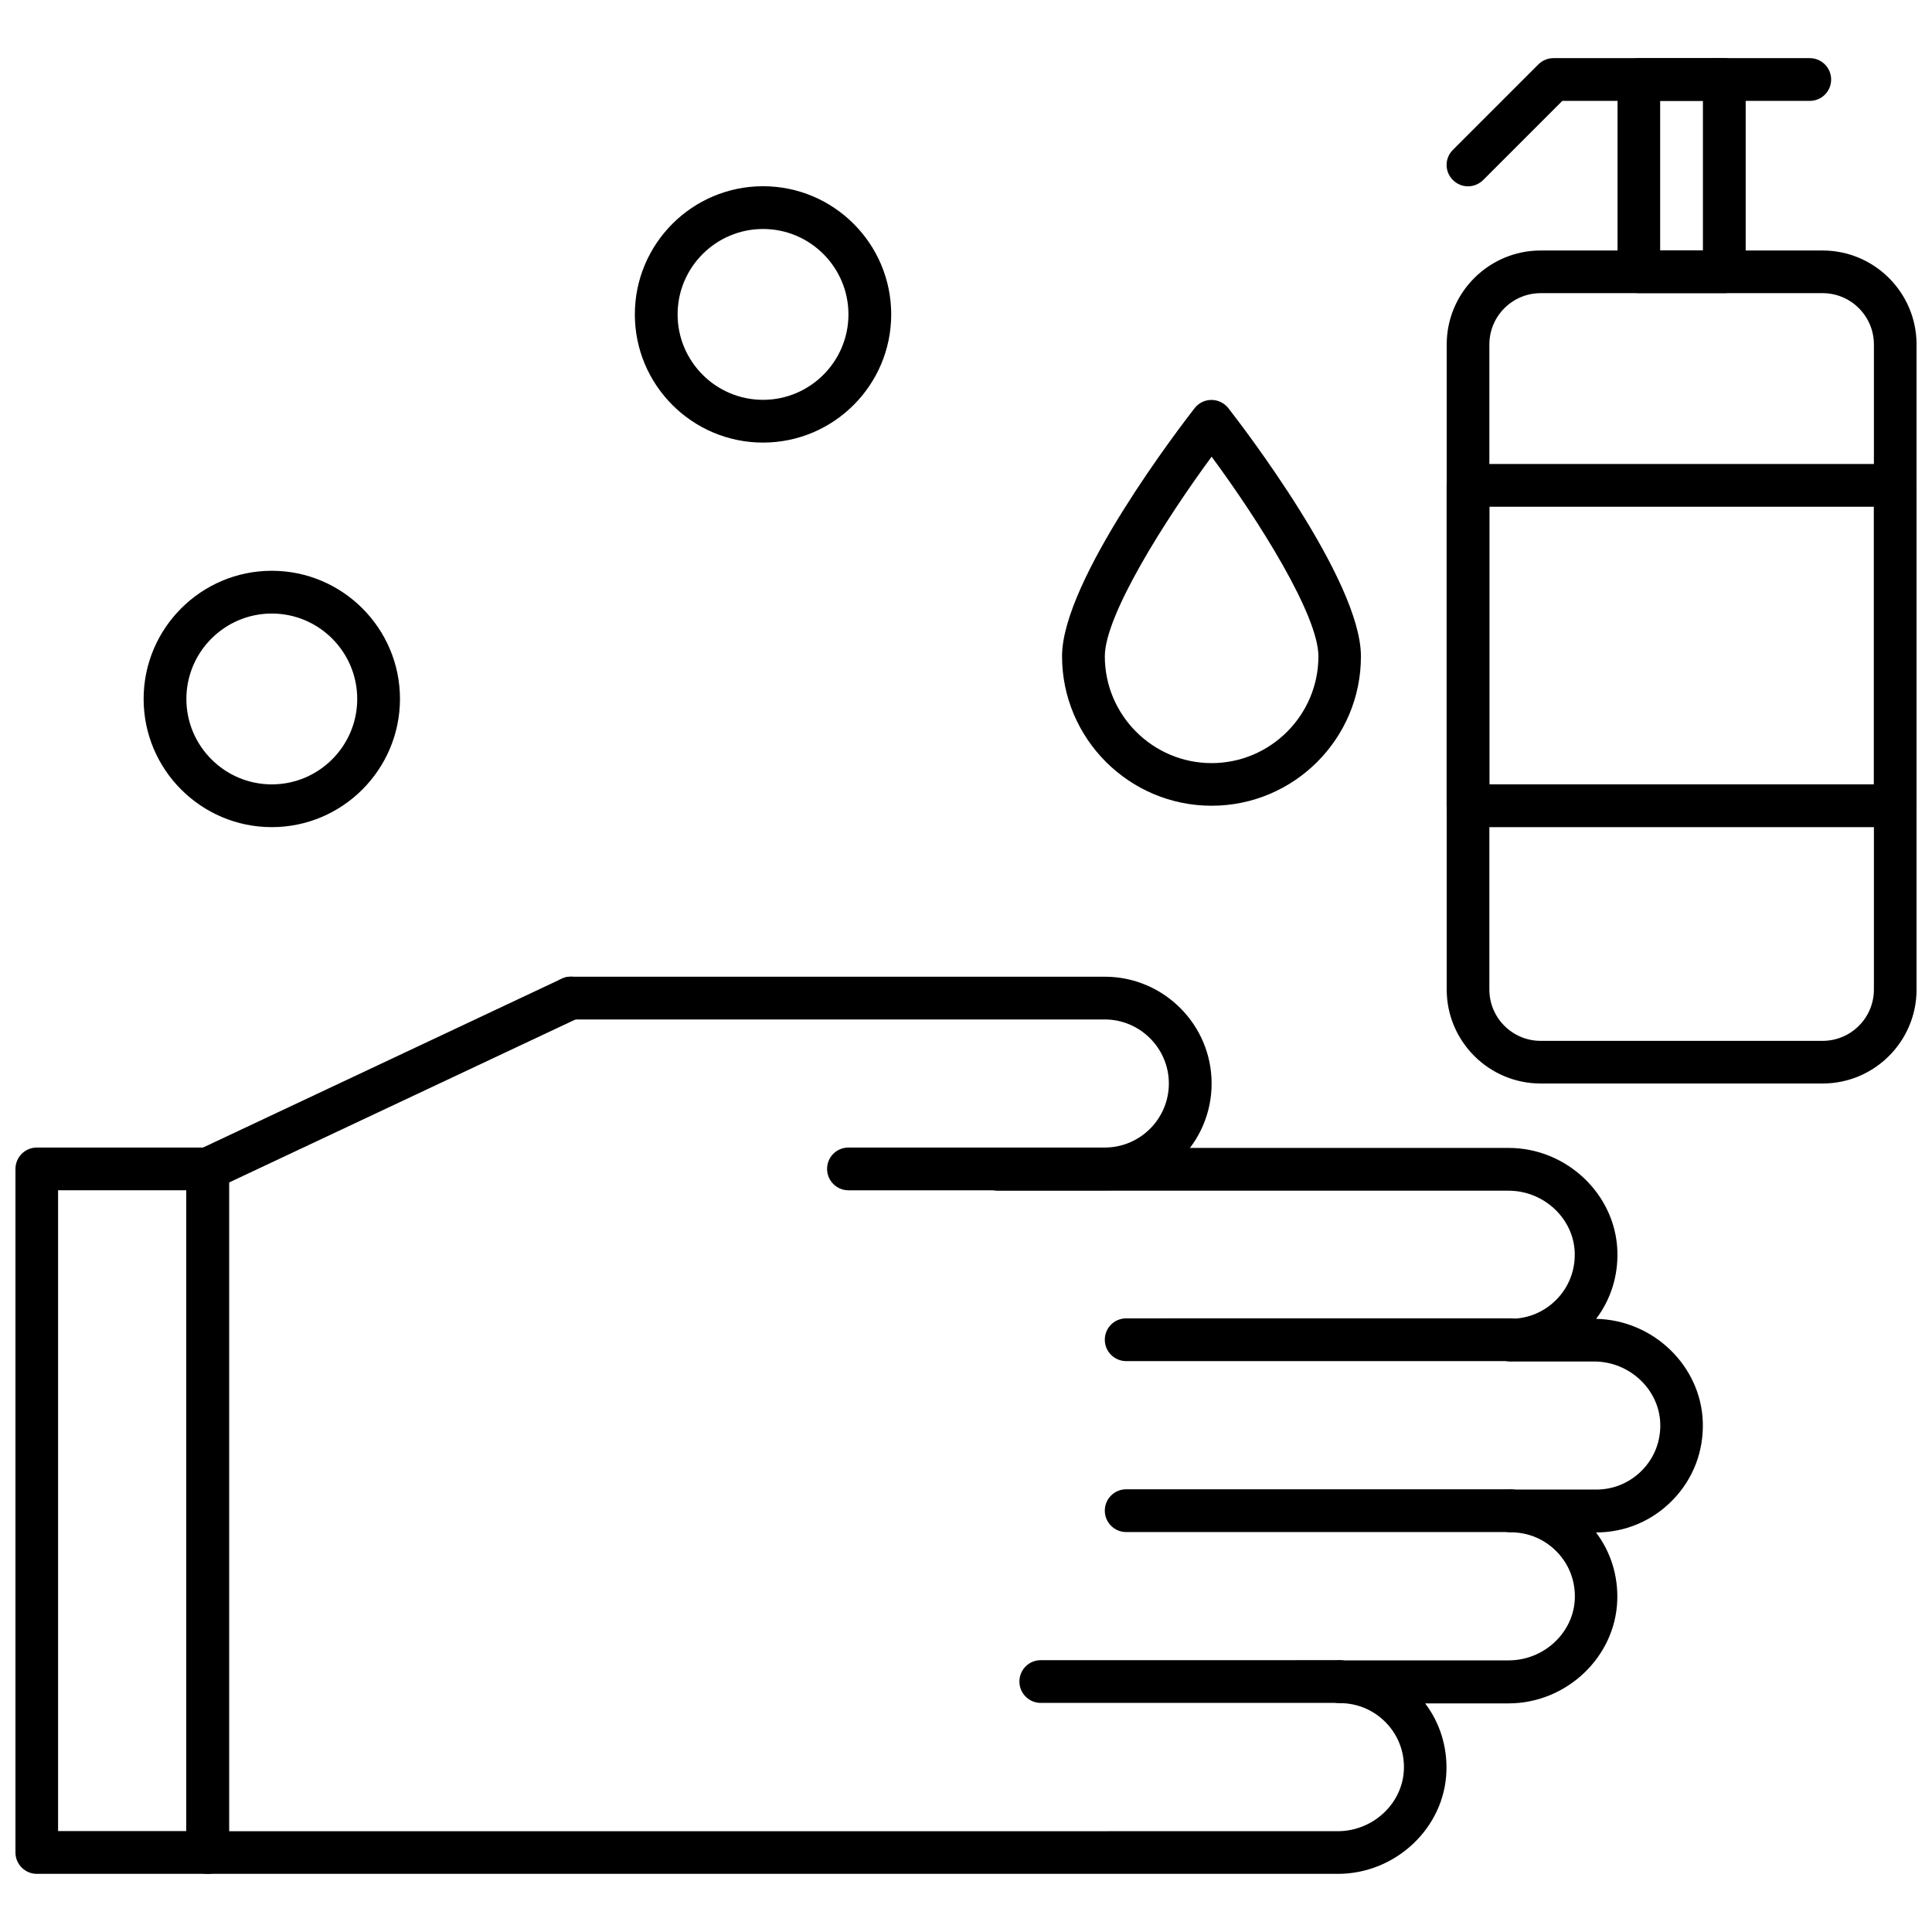 <?xml version="1.0" encoding="UTF-8"?>
<!-- Uploaded to: ICON Repo, www.svgrepo.com, Generator: ICON Repo Mixer Tools -->
<svg width="800px" height="800px" version="1.1" viewBox="144 144 512 512" xmlns="http://www.w3.org/2000/svg">
 <defs>
  <clipPath id="c">
   <path d="m527 210h124.9v222h-124.9z"/>
  </clipPath>
  <clipPath id="b">
   <path d="m527 266h124.9v98h-124.9z"/>
  </clipPath>
  <clipPath id="a">
   <path d="m148.09 448h56.906v193h-56.906z"/>
  </clipPath>
 </defs>
 <g clip-path="url(#c)">
  <path d="m627.01 431.14h-74.719c-13.723 0-24.898-11.168-24.898-24.898v-170.96c0-13.723 11.168-24.898 24.898-24.898h74.719c13.723 0 24.898 11.172 24.898 24.898v170.96c0 13.727-11.168 24.898-24.898 24.898zm-74.719-209.45c-7.5 0-13.594 6.094-13.594 13.594v170.96c0 7.5 6.094 13.594 13.594 13.594h74.719c7.5 0 13.594-6.094 13.594-13.594v-170.96c0-7.504-6.094-13.594-13.594-13.594z" fill-rule="evenodd"/>
 </g>
 <path d="m600.96 221.68h-22.633c-3.109 0-5.664-2.523-5.664-5.664v-50.941c0-3.109 2.519-5.664 5.664-5.664l22.633-0.004c3.109 0 5.664 2.523 5.664 5.664v50.941c0.004 3.109-2.547 5.672-5.664 5.672zm-17-11.336h11.332v-39.637h-11.332z" fill-rule="evenodd"/>
 <g clip-path="url(#b)">
  <path d="m646.24 363.2h-113.21c-3.109 0-5.664-2.523-5.664-5.664v-84.906c0-3.109 2.523-5.664 5.664-5.664l113.21-0.004c3.109 0 5.664 2.523 5.664 5.664v84.906c0 3.148-2.523 5.672-5.664 5.672zm-107.54-11.336h101.91v-73.574h-101.91z" fill-rule="evenodd"/>
 </g>
 <path d="m533.03 193.38c-1.441 0-2.883-0.559-3.996-1.672-2.227-2.195-2.227-5.797 0-7.992l22.637-22.637c1.051-1.051 2.492-1.672 3.996-1.672h67.941c3.109 0 5.664 2.523 5.664 5.664 0 3.144-2.523 5.664-5.664 5.664l-65.582 0.004-21 21c-1.109 1.082-2.551 1.637-3.996 1.637z" fill-rule="evenodd"/>
 <path d="m499.06 595.29h-79.242c-3.109 0-5.664-2.523-5.664-5.664 0-3.144 2.523-5.664 5.664-5.664l79.242-0.004c3.109 0 5.664 2.523 5.664 5.664 0 3.144-2.523 5.668-5.664 5.668z" fill-rule="evenodd"/>
 <path d="m544.36 550.01h-101.91c-3.109 0-5.664-2.519-5.664-5.664 0-3.144 2.523-5.664 5.664-5.664h101.91c3.109 0 5.664 2.523 5.664 5.664 0 3.144-2.555 5.664-5.664 5.664z" fill-rule="evenodd"/>
 <path d="m544.36 504.71h-101.91c-3.109 0-5.664-2.523-5.664-5.664 0-3.144 2.523-5.664 5.664-5.664l101.91-0.004c3.109 0 5.664 2.523 5.664 5.664 0 3.144-2.555 5.668-5.664 5.668z" fill-rule="evenodd"/>
 <path d="m498.54 640.59h-299.5c-3.109 0-5.664-2.523-5.664-5.664v-181.15c0-2.195 1.281-4.191 3.246-5.109l96.242-45.305c2.816-1.344 6.191-0.129 7.535 2.719 1.344 2.816 0.129 6.191-2.719 7.535l-92.996 43.766v171.91l293.84-0.008c9.336 0 17.195-7.336 17.523-16.348 0.168-4.652-1.504-9.074-4.75-12.418-3.246-3.34-7.566-5.176-12.219-5.176-3.109 0-5.664-2.523-5.664-5.664 0-3.144 2.519-5.664 5.664-5.664h44.746c9.336 0 17.199-7.336 17.523-16.348 0.164-4.652-1.504-9.074-4.75-12.414-3.242-3.34-7.566-5.176-12.219-5.176-3.109 0-5.664-2.523-5.664-5.664 0-3.144 2.523-5.664 5.664-5.664h22.637c4.652 0 8.977-1.836 12.219-5.176 3.246-3.34 4.914-7.762 4.75-12.414-0.328-9.008-8.191-16.348-17.523-16.348l-22.113 0.004c-3.109 0-5.664-2.523-5.664-5.664 0-3.144 2.523-5.664 5.664-5.664 4.652 0 8.973-1.836 12.219-5.176 3.242-3.34 4.914-7.762 4.75-12.418-0.328-9.008-8.191-16.348-17.523-16.348l-135.32-0.004c-3.109 0-5.664-2.519-5.664-5.664 0-3.144 2.523-5.664 5.664-5.664l135.32-0.004c15.359 0 28.301 12.25 28.828 27.285 0.23 6.586-1.734 12.871-5.633 18.016 15.137 0.297 27.746 12.414 28.27 27.285 0.262 7.762-2.523 15.098-7.93 20.672-5.371 5.57-12.609 8.648-20.371 8.648 3.898 5.144 5.863 11.43 5.633 18.016-0.523 15.035-13.465 27.285-28.828 27.285l-22.082 0.004c3.898 5.144 5.863 11.43 5.633 18.016-0.488 14.906-13.398 27.156-28.758 27.156z" fill-rule="evenodd"/>
 <path d="m436.79 459.44h-67.941c-3.109 0-5.664-2.523-5.664-5.664 0-3.144 2.519-5.664 5.664-5.664l67.941-0.004c9.371 0 16.969-7.637 16.969-16.969s-7.637-16.969-16.969-16.969h-141.51c-3.109 0-5.664-2.523-5.664-5.664 0-3.144 2.523-5.664 5.664-5.664l141.51-0.004c15.594 0 28.301 12.711 28.301 28.301 0 15.594-12.676 28.301-28.301 28.301z" fill-rule="evenodd"/>
 <g clip-path="url(#a)">
  <path d="m199.03 640.59h-45.27c-3.109 0-5.664-2.523-5.664-5.664v-181.15c0-3.109 2.519-5.664 5.664-5.664l45.27-0.004c3.109 0 5.664 2.519 5.664 5.664v181.15c0.004 3.117-2.523 5.672-5.664 5.672zm-39.637-11.336h33.973v-169.82h-33.973z" fill-rule="evenodd"/>
 </g>
 <path d="m465.09 357.53c-21.848 0-39.637-17.785-39.637-39.637 0-20.117 31.578-61.16 35.152-65.746 1.082-1.375 2.719-2.164 4.453-2.164 1.734 0 3.371 0.82 4.453 2.164 3.602 4.621 35.148 45.633 35.148 65.746 0.062 21.852-17.723 39.637-39.574 39.637zm0-92.504c-12.414 16.871-28.301 42.031-28.301 52.906 0 15.594 12.711 28.301 28.301 28.301 15.594 0 28.305-12.711 28.305-28.301 0-10.91-15.855-36.066-28.305-52.906z" fill-rule="evenodd"/>
 <path d="m346.21 261.29c-18.738 0-33.969-15.234-33.969-33.969s15.234-33.969 33.969-33.969c18.738 0 33.969 15.23 33.969 33.969 0 18.734-15.234 33.969-33.969 33.969zm0-56.605c-12.48 0-22.637 10.156-22.637 22.637 0 12.48 10.156 22.637 22.637 22.637 12.48 0 22.637-10.156 22.637-22.637 0-12.48-10.156-22.637-22.637-22.637z" fill-rule="evenodd"/>
 <path d="m216.03 363.2c-18.738 0-33.969-15.234-33.969-33.969 0-18.738 15.234-33.969 33.969-33.969s33.969 15.234 33.969 33.969c-0.027 18.734-15.262 33.969-33.969 33.969zm0-56.605c-12.48 0-22.637 10.156-22.637 22.637 0 12.48 10.156 22.637 22.637 22.637s22.637-10.156 22.637-22.637c0-12.484-10.156-22.637-22.637-22.637z" fill-rule="evenodd"/>
</svg>